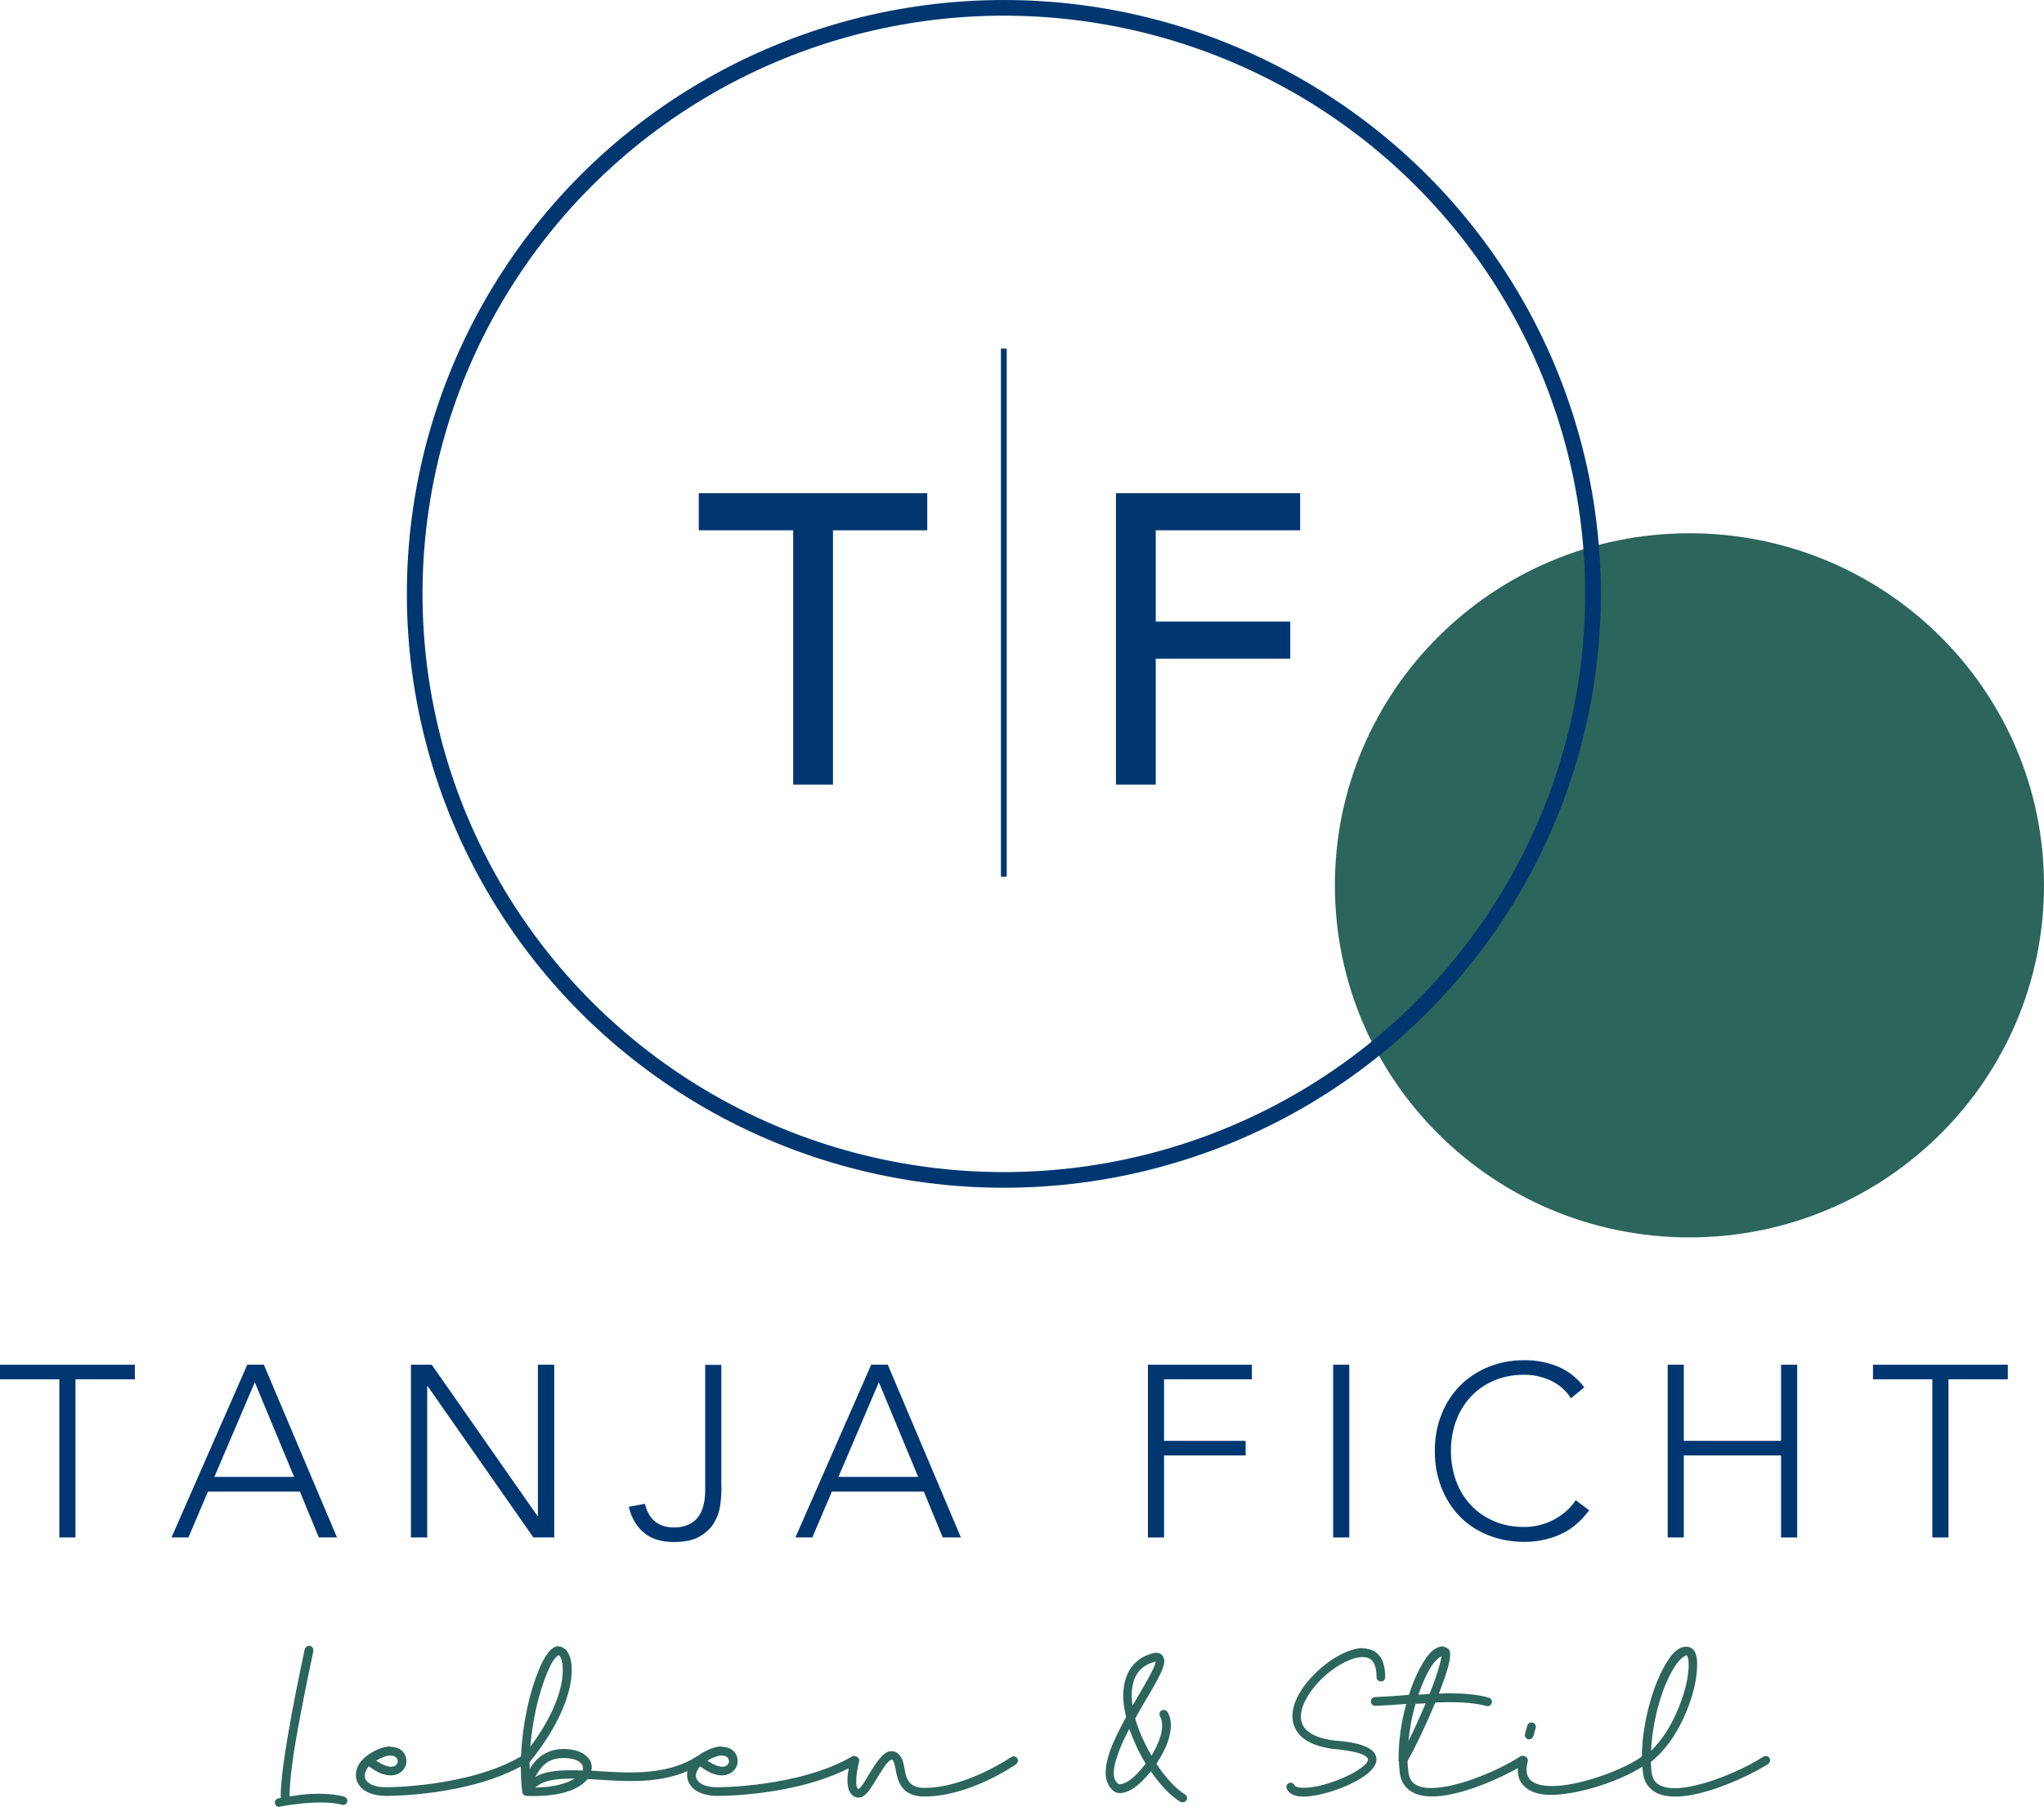 <?xml version="1.0" encoding="UTF-8"?><svg id="Ebene_1" xmlns="http://www.w3.org/2000/svg" xmlns:xlink="http://www.w3.org/1999/xlink" viewBox="0 0 130.52 115.39"><defs><style>.cls-1{fill:#2b655c;}.cls-1,.cls-2,.cls-3{stroke-width:0px;}.cls-2,.cls-4,.cls-5{fill:none;}.cls-4{stroke-width:1px;}.cls-4,.cls-5{stroke:#003770;stroke-miterlimit:10;}.cls-6{clip-path:url(#clippath);}.cls-3{fill:#003770;}.cls-5{stroke-width:.37px;}</style><clipPath id="clippath"><rect class="cls-2" y="0" width="130.52" height="115.39"/></clipPath></defs><g class="cls-6"><path class="cls-1" d="m130.52,56.53c0,12.41-10.13,22.48-22.64,22.48s-22.64-10.06-22.64-22.48,10.13-22.48,22.64-22.48,22.64,10.06,22.64,22.48"/><ellipse class="cls-4" cx="64.1" cy="37.92" rx="37.62" ry="37.42"/><polygon class="cls-3" points="0 87.14 0 88.07 3.79 88.07 3.79 98.17 4.82 98.17 4.82 88.07 8.61 88.07 8.61 87.14 0 87.14"/><path class="cls-3" d="m16.27,88.26l-2.58,6.04h5.09l-2.51-6.04Zm-.48-1.12h1.06l4.67,11.03h-1.16l-1.21-2.93h-5.87l-1.25,2.93h-1.08l4.84-11.03Z"/><polygon class="cls-3" points="26.24 87.14 27.57 87.14 34.32 96.8 34.35 96.8 34.35 87.14 35.39 87.14 35.39 98.17 34.06 98.17 27.31 88.51 27.28 88.51 27.28 98.17 26.24 98.17 26.24 87.14"/><path class="cls-3" d="m46.07,94.93c0,.33-.02.7-.07,1.11-.05.41-.17.79-.38,1.15-.2.36-.51.66-.91.9-.4.24-.96.37-1.68.37-.81,0-1.46-.2-1.93-.61-.48-.41-.79-.96-.95-1.64l1.03-.19c.25,1.01.87,1.51,1.85,1.51.37,0,.68-.06.93-.18.26-.12.46-.28.62-.49.16-.21.27-.45.34-.74.07-.28.11-.59.11-.93v-8.04h1.03v7.79Z"/><path class="cls-3" d="m56.12,88.26l-2.58,6.04h5.09l-2.51-6.04Zm-.49-1.12h1.06l4.67,11.03h-1.16l-1.21-2.93h-5.87l-1.25,2.93h-1.08l4.84-11.03Z"/><polygon class="cls-3" points="73.3 87.14 79.94 87.14 79.94 88.07 74.33 88.07 74.33 92 79.54 92 79.54 92.93 74.33 92.93 74.33 98.17 73.3 98.17 73.3 87.14"/><rect class="cls-3" x="85.13" y="87.14" width="1.03" height="11.03"/><path class="cls-3" d="m101.47,96.44c-.53.72-1.15,1.23-1.85,1.54-.7.31-1.46.47-2.27.47s-1.62-.14-2.33-.43c-.7-.28-1.31-.68-1.81-1.2-.5-.51-.89-1.13-1.17-1.84-.28-.71-.42-1.49-.42-2.33s.14-1.61.42-2.32c.28-.71.67-1.32,1.17-1.83s1.1-.92,1.81-1.21c.7-.29,1.48-.44,2.33-.44.75,0,1.45.13,2.11.4.65.26,1.22.71,1.71,1.33l-.85.7c-.35-.52-.79-.9-1.32-1.14-.54-.24-1.09-.36-1.65-.36-.72,0-1.37.12-1.95.37-.58.25-1.07.59-1.48,1.03-.41.44-.72.95-.94,1.54-.22.59-.33,1.23-.33,1.92s.11,1.32.33,1.92c.22.59.53,1.11.94,1.54.41.44.9.78,1.48,1.03.58.25,1.23.37,1.95.37.28,0,.57-.03.88-.1.3-.07.6-.17.88-.31.29-.14.56-.32.82-.53.26-.21.49-.47.69-.77l.85.64Z"/><polygon class="cls-3" points="106.49 87.14 107.52 87.14 107.52 92 113.73 92 113.73 87.14 114.76 87.14 114.76 98.17 113.73 98.17 113.73 92.93 107.52 92.93 107.52 98.17 106.49 98.17 106.49 87.14"/><polygon class="cls-3" points="123.39 88.07 119.6 88.07 119.6 87.14 128.21 87.14 128.21 88.07 124.42 88.07 124.42 98.17 123.39 98.17 123.39 88.07"/><polygon class="cls-3" points="50.65 33.86 44.62 33.86 44.62 31.49 59.21 31.49 59.21 33.86 53.19 33.86 53.19 50.1 50.65 50.1 50.65 33.86"/><polygon class="cls-3" points="71.26 31.49 83.02 31.49 83.02 33.86 73.8 33.86 73.8 39.69 82.39 39.69 82.39 42.06 73.8 42.06 73.8 50.1 71.26 50.1 71.26 31.49"/><line class="cls-5" x1="64.1" y1="22.26" x2="64.1" y2="55.98"/><path class="cls-1" d="m19.74,105.09c.16,0,.27.12.27.28v.06s-.42,1.93-.83,4.1c-.2,1.07-.41,2.21-.53,3.19-.11.81-.16,1.54-.16,1.99.22-.03.47-.08.75-.11.42-.05.89-.08,1.36-.06.47.01.94.06,1.36.17.11.03.22.14.22.26,0,.16-.13.28-.28.28-.02,0-.06-.02-.08-.02-.72-.19-1.72-.15-2.52-.08-.8.08-1.41.2-1.41.2-.01,0-.05.02-.06.02-.16,0-.28-.12-.28-.28,0-.12.09-.23.22-.26,0,0,.06-.02.16-.03-.02-.53.06-1.29.17-2.17.14-1,.33-2.13.53-3.22.41-2.18.83-4.11.83-4.11.03-.12.16-.22.28-.22"/><path class="cls-1" d="m24.94,112.09c-.12,0-.28.03-.47.11-.17.06-.33.14-.45.22.44.3.77.39.97.39.25-.02.34-.12.39-.25.05-.12,0-.28-.11-.37-.06-.05-.16-.09-.28-.09h-.05Zm0-.55h.09c.23.02.42.08.58.2.31.23.41.64.3.98-.11.34-.45.62-.91.64-.41.02-.88-.15-1.44-.58-.2.23-.28.45-.27.64.01.17.11.33.33.47.22.14.56.23,1.05.23h.01s5.18,0,8.55-1.95c.03-.02.09-.05.14-.05.16,0,.28.12.28.28,0,.09-.06.2-.14.25-3.57,2.07-8.85,2.02-8.85,2.02-.56,0-1.02-.12-1.35-.33-.33-.2-.55-.55-.58-.89-.05-.44.16-.89.58-1.25.02-.02.05-.03.06-.05.24-.19.53-.36.88-.5.25-.09.47-.14.67-.14"/><path class="cls-1" d="m35.91,112.26c-.83,0-1.27.44-1.57.92-.06.09-.11.19-.16.28.33-.19.72-.3,1.14-.36.56-.08,1.21-.08,1.88-.05.05-.12.03-.23-.01-.33-.08-.16-.27-.33-.64-.41-.24-.05-.45-.06-.64-.06m.52,1.32h-.09c-.33,0-.64.02-.92.06-.53.08-.94.23-1.24.51,1.22-.02,2.05-.28,2.52-.58h-.27Zm-.77-7.88s-.06.03-.17.14c-.11.11-.24.31-.36.56-.25.5-.53,1.25-.75,2.1-.24.92-.42,1.96-.52,3.05,1.27-1.71,1.85-3.16,2.02-4.21.09-.59.06-1.04-.01-1.32-.05-.14-.09-.23-.14-.28t-.06-.05m0-.55c.19,0,.34.09.47.22.12.12.2.3.27.5.11.39.14.92.03,1.57-.22,1.29-.96,3.05-2.62,5.09v.44s.05-.06.06-.09c.45-.73,1.35-1.42,2.79-1.11.49.11.86.36,1.03.7.09.19.11.4.06.61.14.01.3.01.44.03,2.1.14,4.43.25,6.28-.93.03-.03.11-.05.16-.05.16,0,.28.12.28.28,0,.08-.06.19-.14.23-2.04,1.31-4.51,1.15-6.61,1.01-.22-.02-.44-.02-.66-.03-.55.69-1.8,1.15-3.9,1.07-.11,0-.22-.08-.25-.19,0-.02-.01-.03-.01-.05-.25-2.04.03-4.33.49-6.11.24-.89.52-1.65.8-2.21.14-.28.3-.51.45-.69.16-.17.34-.31.58-.31"/><path class="cls-1" d="m46.09,112.09c-.12,0-.28.03-.47.11-.17.06-.33.14-.45.22.44.3.77.39.97.39.25-.02.34-.12.39-.25.05-.12,0-.28-.11-.37-.06-.05-.16-.09-.28-.09h-.05Zm0-.55h.09c.24.02.42.08.58.2.31.23.41.64.3.98-.11.34-.45.62-.91.64-.41.02-.88-.15-1.44-.58-.2.23-.28.45-.27.64.01.17.11.33.33.47.22.14.56.23,1.05.23h.01s5.18,0,8.55-1.95c.03-.02.09-.05.14-.05.16,0,.28.12.28.28,0,.09-.06.2-.14.25-3.57,2.07-8.85,2.02-8.85,2.02-.56,0-1.02-.12-1.35-.33-.33-.2-.55-.55-.58-.89-.05-.44.16-.89.58-1.25.02-.02.05-.03.06-.05.24-.19.53-.36.88-.5.25-.09.47-.14.67-.14"/><path class="cls-1" d="m56.94,111.81c.06,0,.11.02.17.03.31.09.47.39.55.65.08.26.11.54.17.79.06.25.17.47.33.61.16.14.41.27.86.27,2.68,0,5.54-1.96,5.54-1.96.05-.03.11-.06.16-.06.16,0,.28.12.28.28,0,.08-.06.19-.12.23,0,0-2.91,2.06-5.86,2.06-.55,0-.96-.15-1.24-.4-.28-.25-.41-.58-.49-.87-.08-.3-.11-.58-.17-.78s-.09-.27-.17-.3c-.02,0-.03,0-.09.03-.06.03-.12.09-.22.19-.17.2-.38.53-.58.86-.2.33-.39.65-.59.92-.11.12-.22.25-.34.33-.13.08-.33.12-.5.06-.28-.11-.42-.37-.47-.62-.05-.25-.06-.51-.03-.78.05-.51.19-1,.19-1,.03-.11.14-.2.27-.2.16,0,.28.12.28.28,0,.02-.02.06-.02.08,0,0-.11.44-.16.89-.01.23-.03.47,0,.62.03.14.06.19.11.2,0,0,.01.02.03,0,.05-.03.13-.09.2-.2.17-.2.34-.55.55-.87.2-.33.41-.65.64-.92.11-.12.24-.25.38-.33.09-.05.2-.08.31-.08h.03Z"/><path class="cls-1" d="m73.79,106.09c-.08.02-.19.06-.36.12-.71.3-1.02.83-1.13,1.54-.05.34-.05.73.02,1.14l.09-.14c.58-1,1.13-1.9,1.32-2.41.05-.11.05-.19.06-.25m-1.68,4.3c-.3.56-.55,1.11-.72,1.6-.16.45-.27.87-.27,1.2s.08.54.27.7c.05.05.09.05.2.03.11-.02.28-.08.47-.2.35-.23.74-.64,1.1-1.11-.41-.65-.75-1.4-1.02-2.13-.02-.03-.02-.06-.03-.09m1.72-4.86h.02c.12,0,.25.05.34.14.12.12.17.3.16.44-.02.14-.05.28-.11.44-.24.62-.78,1.49-1.36,2.48-.12.23-.27.47-.39.7.05.19.12.39.19.59.22.61.52,1.22.85,1.78.24-.39.44-.81.56-1.2.16-.53.16-1.01-.02-1.31-.02-.03-.03-.09-.03-.14,0-.16.11-.27.27-.27.09,0,.2.06.25.14.28.5.25,1.11.06,1.73-.16.53-.45,1.08-.78,1.57.59.9,1.27,1.62,1.82,1.95.08.05.14.14.14.23,0,.16-.12.28-.28.28-.05,0-.11-.02-.14-.03-.64-.37-1.3-1.09-1.89-1.95-.35.43-.72.82-1.1,1.07-.22.16-.44.25-.67.3-.24.05-.49.02-.67-.16-.31-.28-.45-.7-.45-1.12s.11-.89.28-1.39c.25-.69.63-1.43,1.03-2.17-.17-.68-.24-1.36-.14-1.96.13-.86.58-1.61,1.46-1.98.2-.08.38-.14.53-.15.03,0,.06-.02.09-.02"/><path class="cls-1" d="m86.99,105.25h.08c.33.02.66.12.91.36.33.31.47.81.47,1.48,0,.16-.11.27-.27.27s-.28-.11-.28-.27v-.02c0-.58-.14-.89-.31-1.06-.17-.17-.44-.23-.78-.19-.71.09-1.69.65-2.46,1.42-.77.76-1.3,1.7-1.28,2.4.01.34.12.64.44.9.31.26.83.48,1.63.59.85.06,1.46.17,1.9.33.44.16.74.37.83.7.09.33-.08.62-.31.87-.24.25-.55.47-.92.67-.75.42-1.71.76-2.55.92-.42.08-.82.12-1.14.08-.33-.05-.64-.17-.78-.48-.02-.03-.03-.08-.03-.11,0-.16.13-.28.28-.28.11,0,.2.08.25.17.02.05.11.11.34.14.24.03.58.01.97-.06.77-.14,1.71-.48,2.4-.86.34-.19.63-.39.8-.56.17-.17.19-.3.17-.36-.02-.06-.13-.2-.49-.33-.36-.12-.94-.23-1.75-.3h-.01c-.86-.12-1.5-.36-1.93-.72-.42-.36-.63-.83-.64-1.31-.03-.97.63-1.98,1.46-2.8.83-.82,1.88-1.46,2.79-1.59.08-.02.17-.02.25-.02"/><path class="cls-1" d="m92.05,105.75c-.16.08-.41.28-.63.62-.3.45-.59,1.09-.85,1.84l.71-.05c.3-.73.53-1.4.66-1.9.06-.22.09-.39.11-.51m-1.02,3.01c-.22.02-.42.02-.64.03-.22.75-.38,1.59-.45,2.38.34-.69.74-1.56,1.1-2.41m1.16-3.6c.14,0,.28.09.34.2.06.11.06.2.06.31,0,.2-.05.44-.12.73-.13.48-.35,1.09-.6,1.74.22,0,.42-.02.64-.02.91,0,1.79.06,2.55.28.11.03.2.14.2.26,0,.16-.13.28-.28.28-.02,0-.06-.01-.08-.01-.91-.25-2.04-.27-3.26-.22-.61,1.48-1.35,3.01-1.77,3.72,0,.26.03.53.06.76.08.56.36.79.86.92.5.12,1.24.05,2.02-.14,1.57-.37,3.37-1.23,4.24-1.81.03-.03.11-.05.16-.05.16,0,.28.12.28.28,0,.08-.05.19-.12.23-.96.61-2.76,1.48-4.42,1.88-.83.2-1.63.28-2.29.12-.66-.16-1.17-.62-1.28-1.37-.03-.23-.05-.5-.06-.75-.02-.03-.03-.09-.03-.12s0-.06.01-.09c-.01-1.14.17-2.37.49-3.49-.66.05-1.32.09-1.96.12h-.02c-.16,0-.28-.12-.28-.28s.11-.28.27-.28c.71-.03,1.44-.08,2.16-.14.02-.05.03-.11.05-.16.27-.81.6-1.51.94-2.04.34-.53.72-.9,1.22-.9"/><path class="cls-1" d="m97.78,109.98h.01c.16,0,.28.12.28.28,0,.02-.01.06-.01.08l-.14.5c-.03.11-.14.22-.27.22-.16,0-.28-.12-.28-.28,0-.02.01-.06.01-.08l.14-.5c.03-.11.14-.22.25-.22m7.2,2.15c.16,0,.28.12.28.28,0,.08-.06.17-.13.22-.97.73-3.12,1.6-4.98,1.88-.92.14-1.77.16-2.41-.17-.31-.16-.59-.42-.72-.76-.12-.34-.12-.75,0-1.23.03-.12.14-.22.27-.22.16,0,.28.12.28.28,0,.02-.01.06-.01.08-.11.4-.08.7,0,.9.08.2.22.34.44.45.44.22,1.21.26,2.08.12,1.75-.27,3.9-1.15,4.73-1.78.05-.03.12-.06.17-.06"/><path class="cls-1" d="m107.72,105.7c-.14,0-.44.2-.75.67-.31.47-.63,1.14-.88,1.9-.36,1.07-.61,2.35-.66,3.52,1.02-.98,1.72-2.45,2.1-3.71.22-.73.31-1.39.3-1.84,0-.23-.05-.41-.08-.48l-.03-.06Zm0-.55c.23,0,.44.17.53.37.09.2.12.44.12.7.01.55-.09,1.25-.31,2.01-.44,1.48-1.3,3.21-2.65,4.28.02.23.03.47.06.69.08.56.38.79.88.92.5.12,1.22.05,2-.14,1.57-.37,3.37-1.23,4.24-1.81.03-.03.11-.05.16-.05.16,0,.28.12.28.28,0,.08-.05.19-.12.23-.96.61-2.76,1.48-4.42,1.88-.83.2-1.63.28-2.29.12-.66-.16-1.17-.62-1.28-1.37-.03-.23-.05-.5-.06-.75-.02-.03-.03-.09-.03-.12s0-.06.01-.09c-.01-1.39.28-2.93.71-4.22.27-.81.6-1.51.94-2.04.34-.53.72-.9,1.22-.9"/></g></svg>